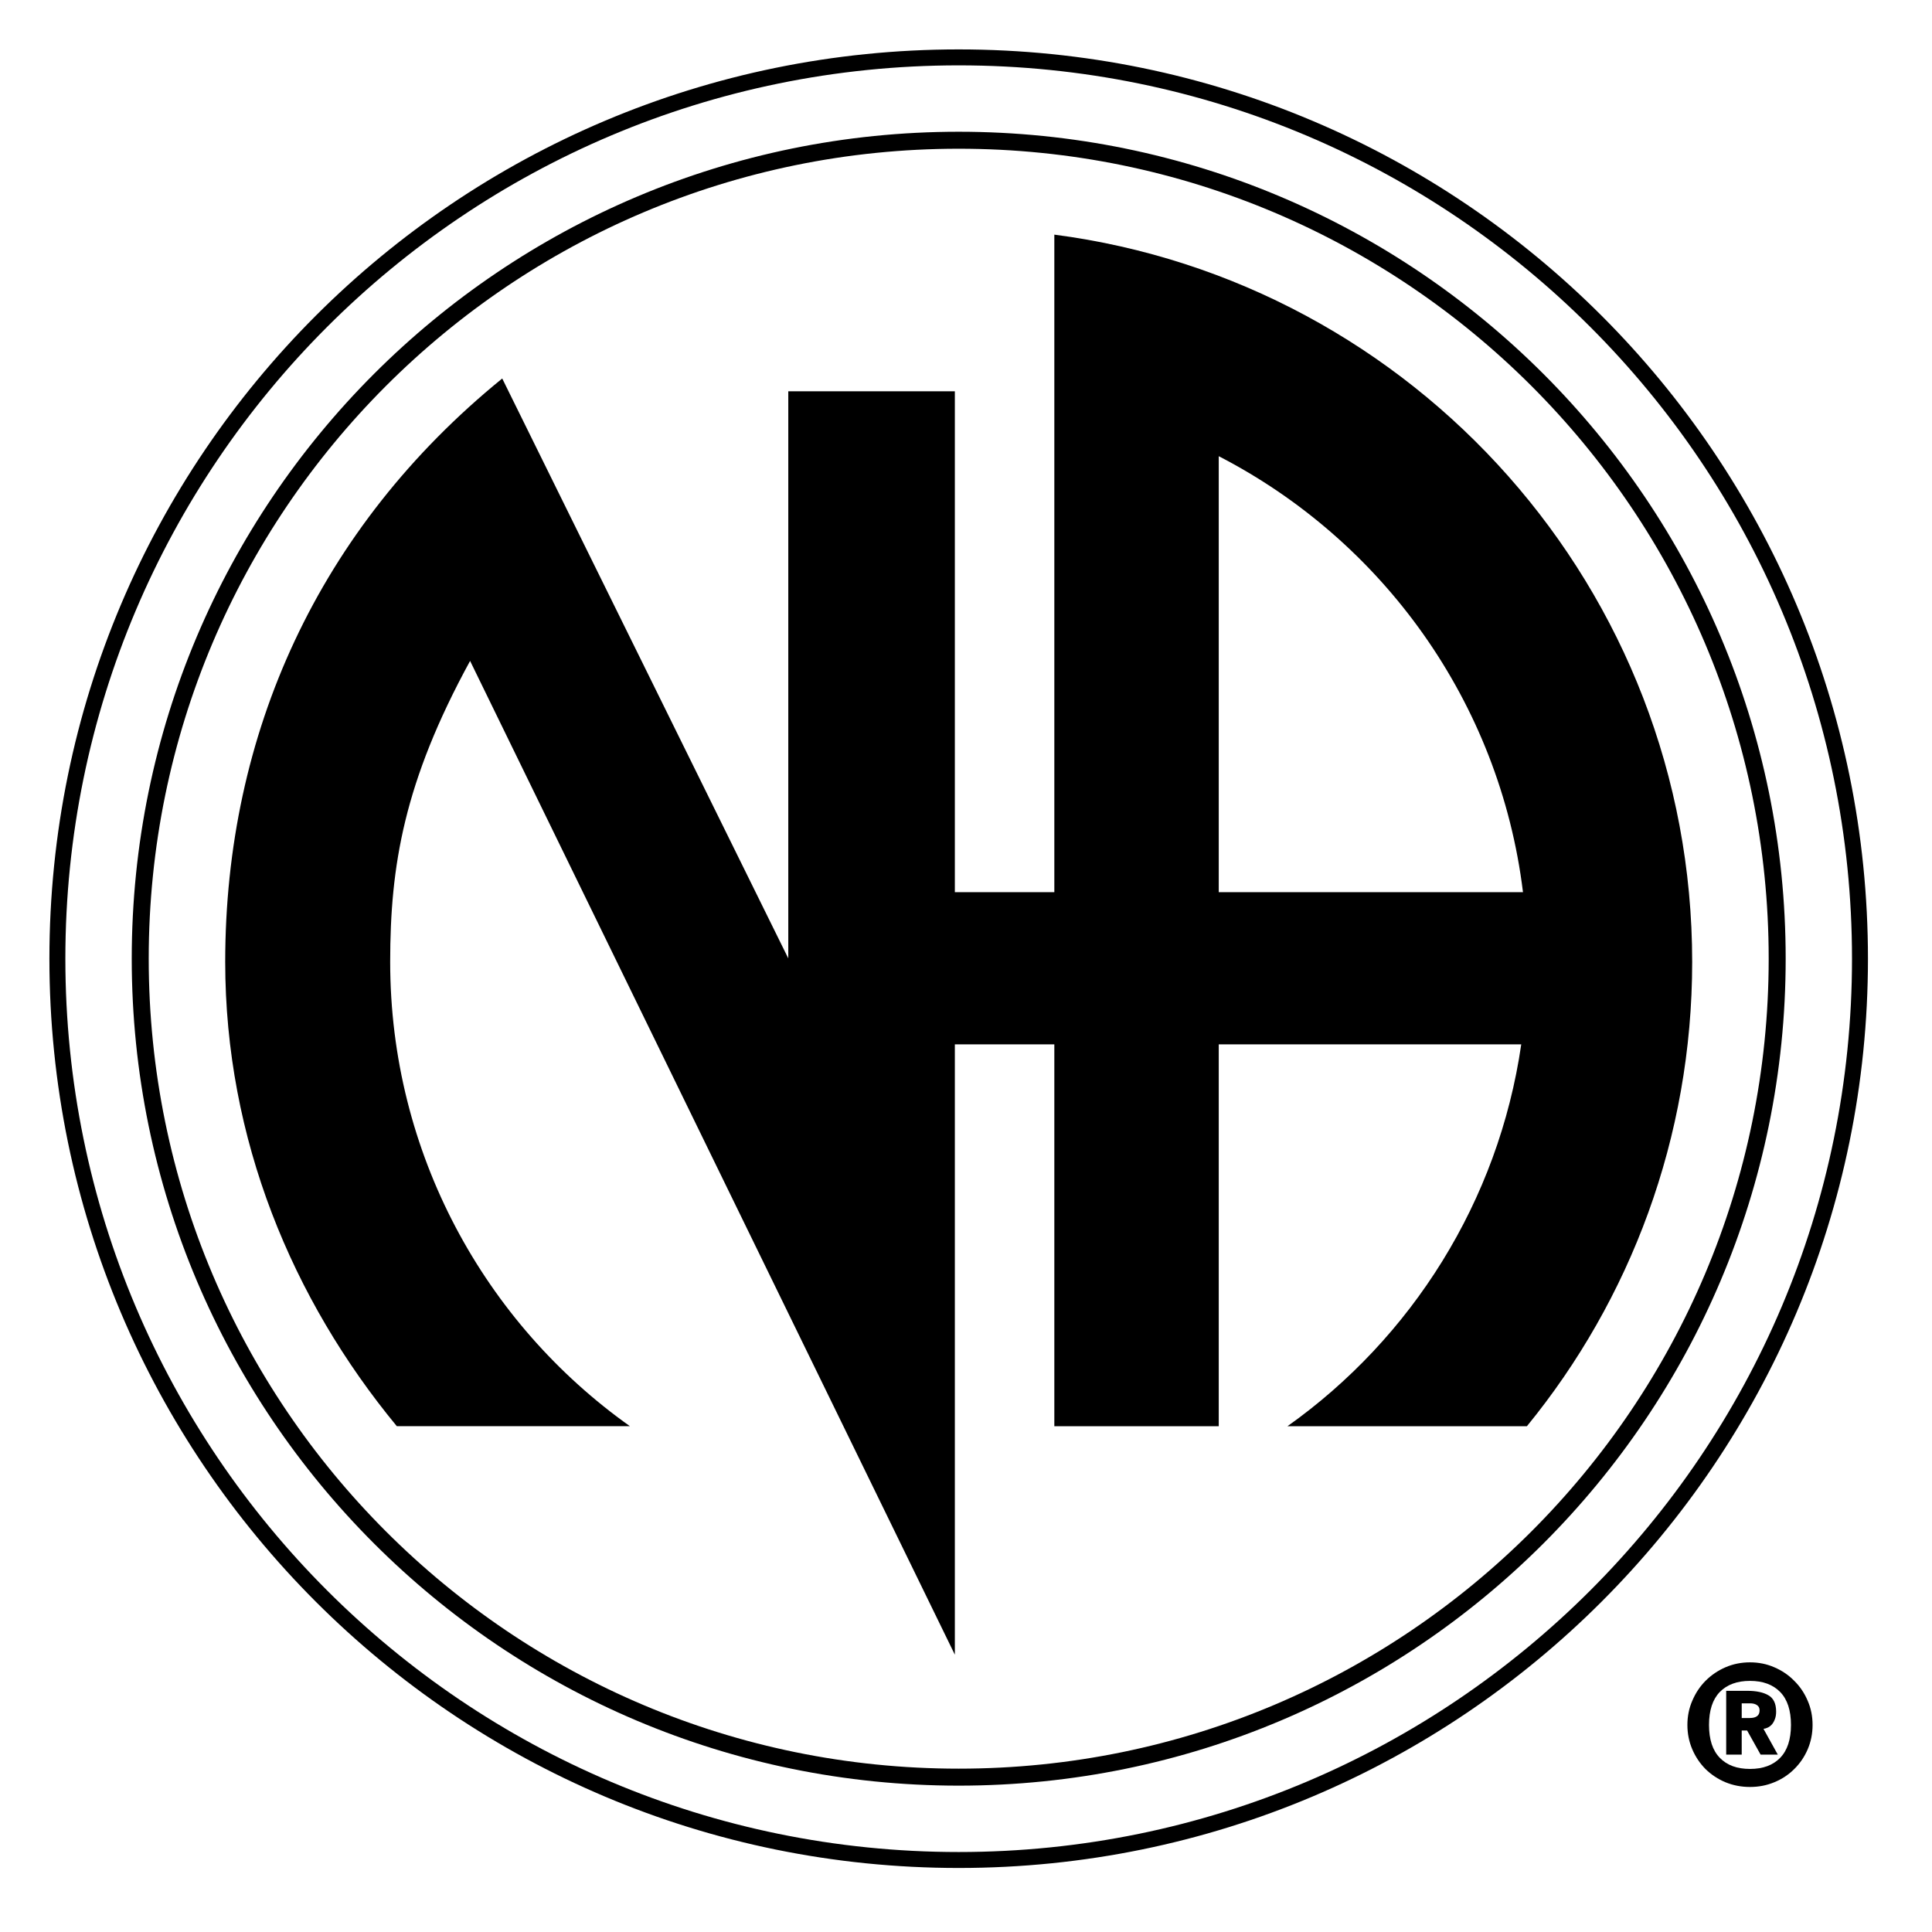 <?xml version="1.0" encoding="UTF-8" standalone="no"?>
<!-- Created with Inkscape (http://www.inkscape.org/) -->

<svg
   xmlns:svg="http://www.w3.org/2000/svg"
   xmlns="http://www.w3.org/2000/svg"
   version="1.1"
   width="144.9"
   height="144.9"
   id="svg2"
   xml:space="preserve"><defs
     id="defs6" /><g
     transform="matrix(1.25,0,0,-1.25,0,144.9)"
     id="g12"><path
       d="m 101.244,12.424 c 0,-0.52 0.098,-1.008 0.295,-1.468 0.195,-0.452 0.461,-0.847 0.797,-1.184 0.346,-0.336 0.744,-0.601 1.195,-0.788 0.459,-0.188 0.949,-0.282 1.468,-0.282 0.519,0 1.005,0.094 1.456,0.282 0.459,0.188 0.857,0.452 1.195,0.788 0.344,0.337 0.613,0.731 0.809,1.184 0.197,0.46 0.295,0.948 0.295,1.468 0,0.52 -0.098,1.006 -0.295,1.455 -0.195,0.46 -0.465,0.858 -0.809,1.196 -0.338,0.345 -0.736,0.613 -1.195,0.809 -0.451,0.198 -0.938,0.295 -1.456,0.295 -0.519,0 -1.009,-0.097 -1.468,-0.295 -0.451,-0.195 -0.85,-0.464 -1.195,-0.809 -0.336,-0.338 -0.602,-0.736 -0.797,-1.196 -0.197,-0.449 -0.295,-0.936 -0.295,-1.455 0,0 0,0 0,0 z m 1.297,0 c 0,0.871 0.214,1.529 0.646,1.976 0.432,0.442 1.035,0.667 1.812,0.667 0.775,0 1.38,-0.225 1.812,-0.667 0.433,-0.446 0.647,-1.104 0.647,-1.976 0,-0.869 -0.215,-1.527 -0.647,-1.972 -0.432,-0.447 -1.036,-0.668 -1.812,-0.668 -0.776,0 -1.38,0.221 -1.812,0.668 -0.433,0.444 -0.646,1.103 -0.646,1.972 0,0 0,0 0,0 z m 1.031,2.045 c 0,0 0,-3.827 0,-3.827 0,0 0.931,0 0.931,0 0,0 0,1.447 0,1.447 0,0 0.324,0 0.324,0 0,0 0.81,-1.447 0.81,-1.447 0,0 1.031,0 1.031,0 0,0 -0.859,1.548 -0.859,1.548 0.08,0.008 0.166,0.032 0.253,0.074 0.087,0.038 0.169,0.1 0.243,0.18 0.074,0.082 0.135,0.186 0.183,0.314 0.054,0.13 0.08,0.282 0.08,0.466 0,0.479 -0.157,0.804 -0.466,0.98 -0.303,0.177 -0.725,0.266 -1.266,0.266 0,0 -1.264,0 -1.264,0 0,0 0,0 0,0 z m 1.427,-1.63 c 0,0 -0.496,0 -0.496,0 0,0 0,0.881 0,0.881 0,0 0.496,0 0.496,0 0.183,0 0.325,-0.038 0.425,-0.112 0.102,-0.066 0.151,-0.171 0.151,-0.312 0,-0.157 -0.05,-0.269 -0.151,-0.345 -0.1,-0.074 -0.242,-0.111 -0.425,-0.111 0,0 0,0 0,0 z"
       id="path16"
       style="fill:#000000;fill-opacity:1;fill-rule:nonzero;stroke:none" /><path
       d="m 30.134,93.21 c 0,0 17.163,-34.793 17.163,-34.793 0,0 0,34.024 0,34.024 0,0 9.994,0 9.994,0 0,0 0,-30.051 0,-30.051 0,0 5.969,0 5.969,0 0,0 0,39.452 0,39.452 21.594,-2.812 38.271,-21.278 38.271,-43.637 0,-10.558 -3.72,-20.273 -9.916,-27.857 0,0 -14.365,0 -14.365,0 7.432,5.277 12.658,13.483 14.025,22.911 0,0 -18.15,0 -18.15,0 0,0 0,-22.911 0,-22.911 0,0 -9.865,0 -9.865,0 0,0 0,22.911 0,22.911 0,0 -5.969,0 -5.969,0 0,0 0,-36.62 0,-36.62 0,0 -29.085,59.626 -29.085,59.626 C 24.236,69 23.411,63.969 23.411,58.206 c 0,-11.486 5.679,-21.677 14.383,-27.857 0,0 -13.985,0 -13.985,0 -6.278,7.608 -10.296,17.223 -10.296,27.857 0,13.685 5.582,26.025 16.621,35.004 0,0 0,0 0,0 z M 73.125,62.391 c 0,0 18.254,0 18.254,0 -1.398,11.423 -8.441,21.099 -18.254,26.157 0,0 0,-26.157 0,-26.157 0,0 0,0 0,0 z"
       id="path18"
       style="fill:#000000;fill-opacity:1;fill-rule:nonzero;stroke:none" /><path
       d="m 3.443,58.399 c 0,29.865 24.212,54.078 54.078,54.078 29.867,0 54.078,-24.213 54.078,-54.078 0,-29.866 -24.211,-54.079 -54.078,-54.079 -29.866,0 -54.078,24.213 -54.078,54.079 0,0 0,0 0,0 z"
       id="path20"
       style="fill:none;stroke:#000000;stroke-width:0.957;stroke-linecap:butt;stroke-linejoin:miter;stroke-miterlimit:4;stroke-opacity:1;stroke-dasharray:none" /><path
       d="m 8.414,58.399 c 0,27.121 21.986,49.107 49.108,49.107 27.122,0 49.109,-21.986 49.109,-49.107 0,-27.122 -21.987,-49.108 -49.109,-49.108 -27.122,0 -49.108,21.986 -49.108,49.108 0,0 0,0 0,0 z"
       id="path22"
       style="fill:none;stroke:#000000;stroke-width:1.019;stroke-linecap:butt;stroke-linejoin:miter;stroke-miterlimit:4;stroke-opacity:1;stroke-dasharray:none" /></g></svg>